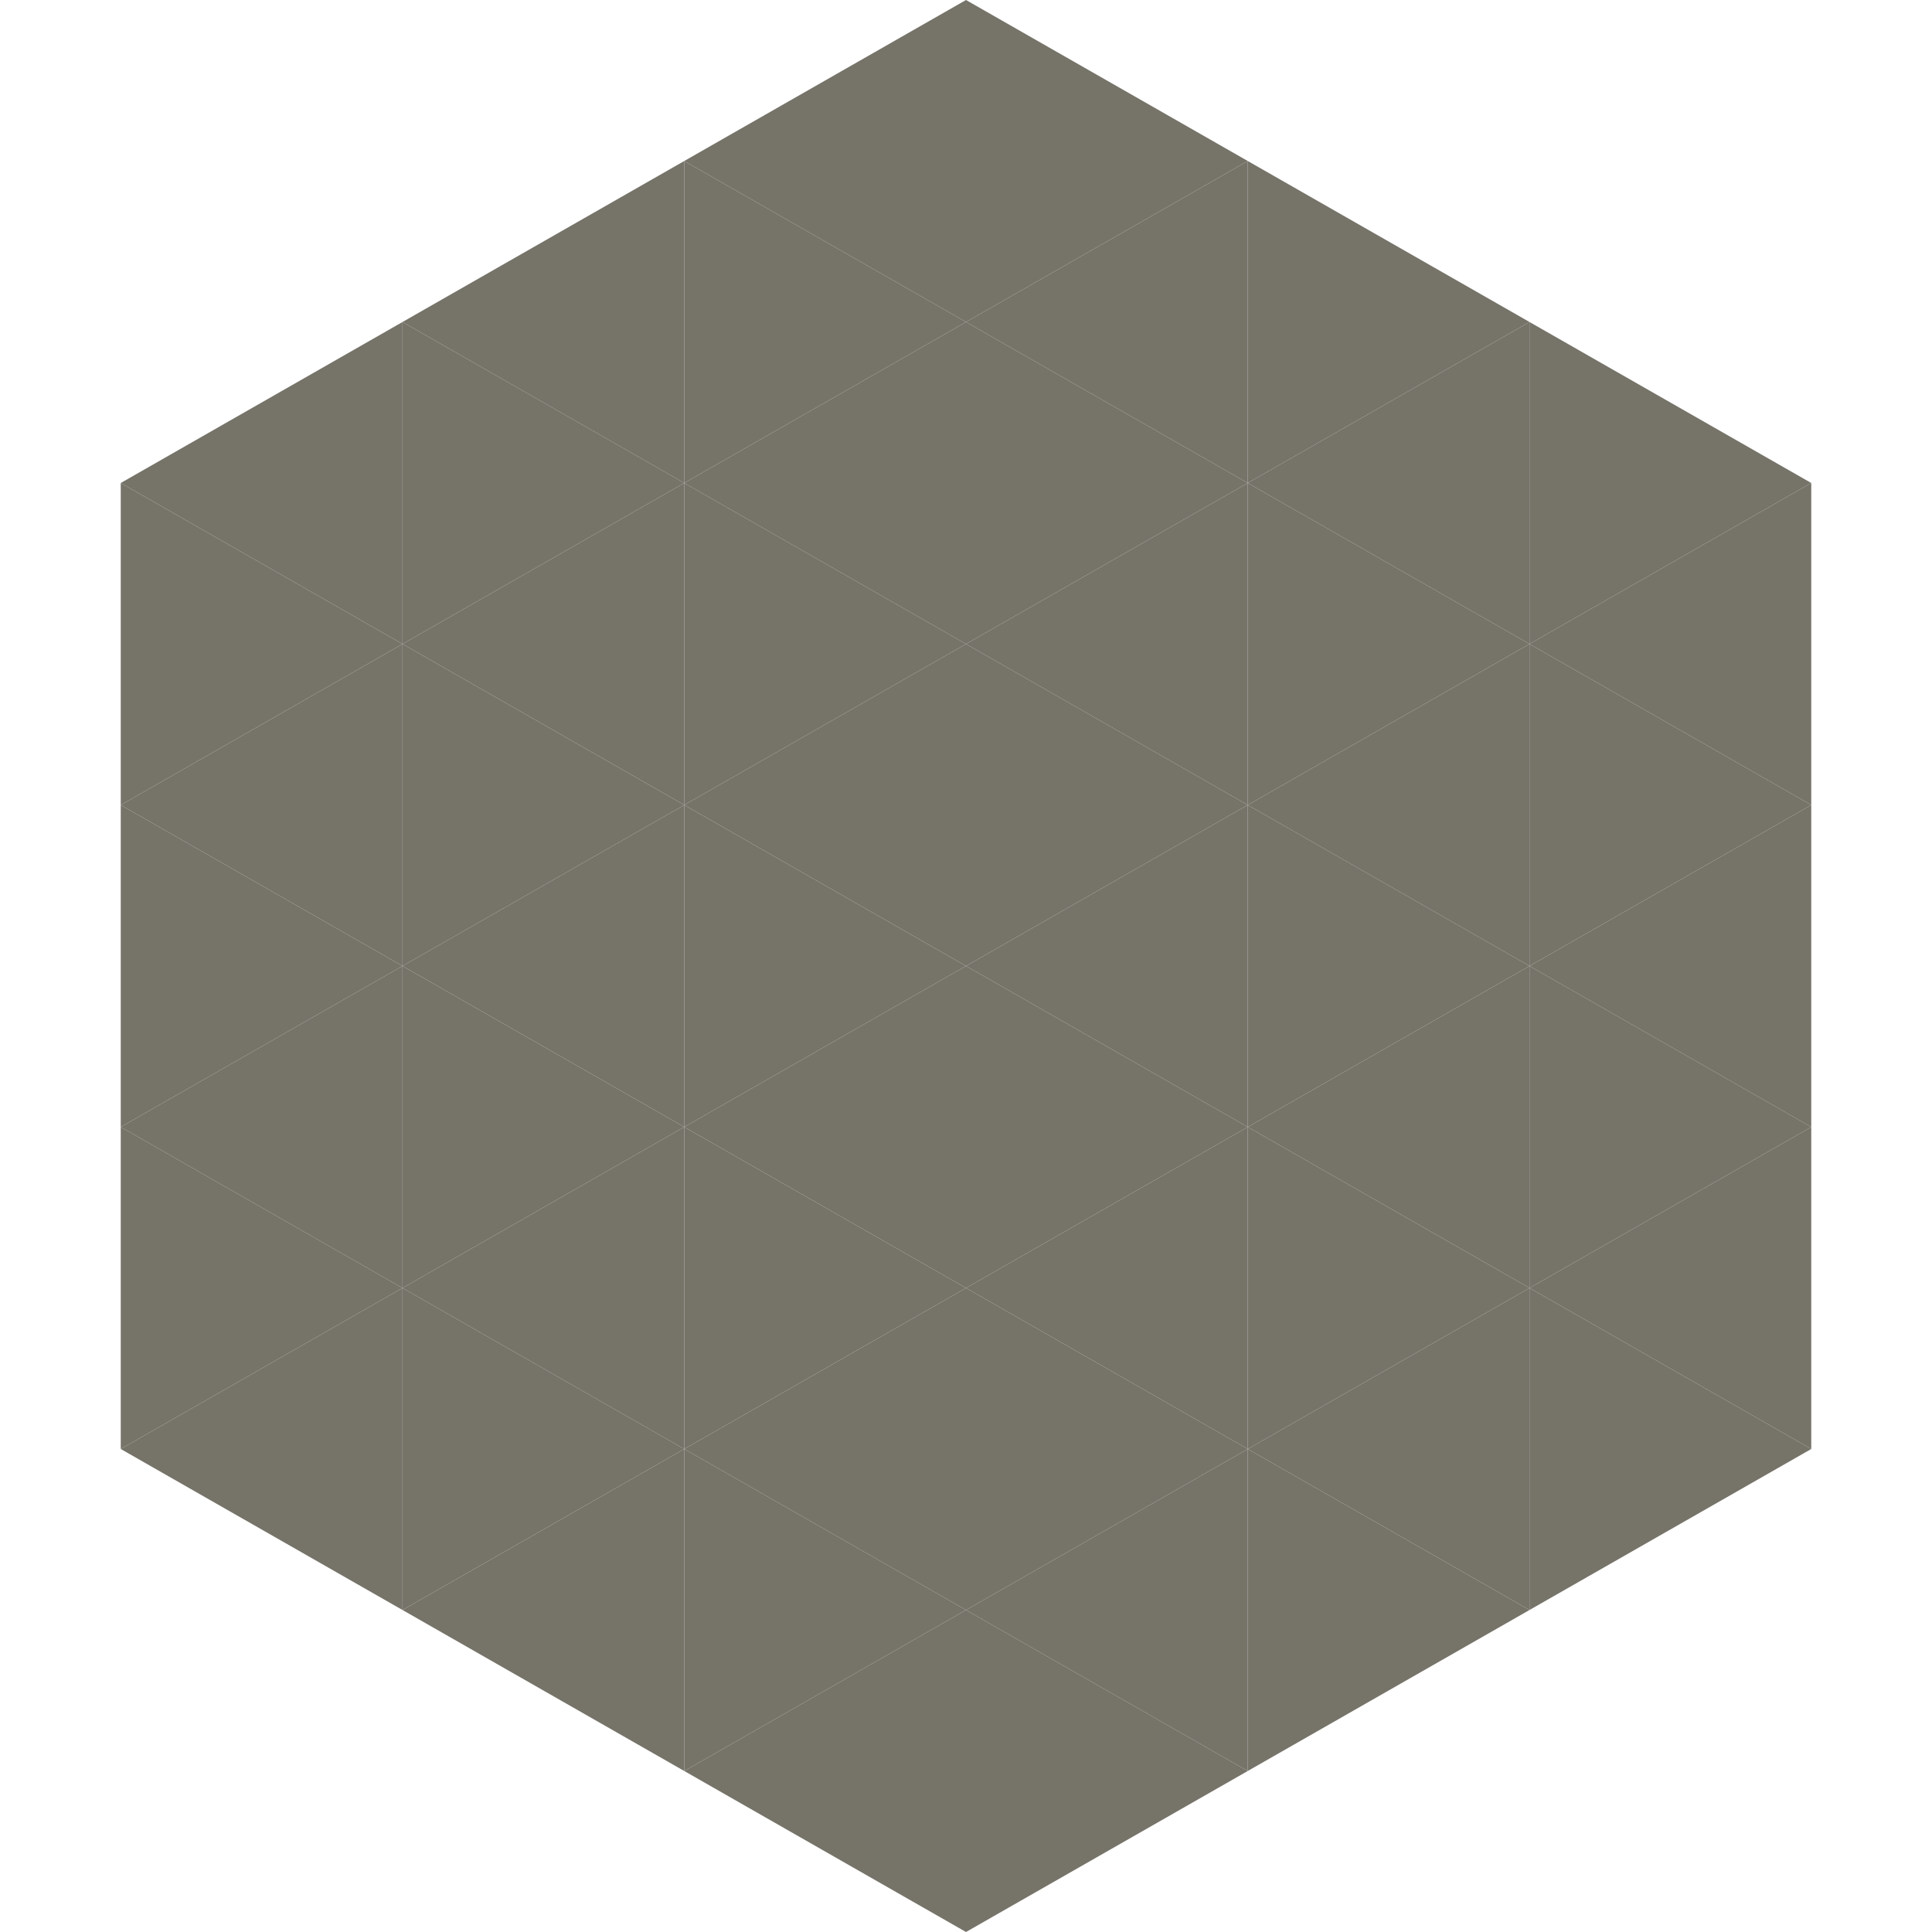 <?xml version="1.0"?>
<!-- Generated by SVGo -->
<svg width="240" height="240"
     xmlns="http://www.w3.org/2000/svg"
     xmlns:xlink="http://www.w3.org/1999/xlink">
<polygon points="50,40 15,60 50,80" style="fill:rgb(118,115,105)" />
<polygon points="190,40 225,60 190,80" style="fill:rgb(118,115,105)" />
<polygon points="15,60 50,80 15,100" style="fill:rgb(118,115,105)" />
<polygon points="225,60 190,80 225,100" style="fill:rgb(118,115,105)" />
<polygon points="50,80 15,100 50,120" style="fill:rgb(118,115,105)" />
<polygon points="190,80 225,100 190,120" style="fill:rgb(118,115,105)" />
<polygon points="15,100 50,120 15,140" style="fill:rgb(118,115,105)" />
<polygon points="225,100 190,120 225,140" style="fill:rgb(118,115,105)" />
<polygon points="50,120 15,140 50,160" style="fill:rgb(118,115,105)" />
<polygon points="190,120 225,140 190,160" style="fill:rgb(118,115,105)" />
<polygon points="15,140 50,160 15,180" style="fill:rgb(118,115,105)" />
<polygon points="225,140 190,160 225,180" style="fill:rgb(118,115,105)" />
<polygon points="50,160 15,180 50,200" style="fill:rgb(118,115,105)" />
<polygon points="190,160 225,180 190,200" style="fill:rgb(118,115,105)" />
<polygon points="15,180 50,200 15,220" style="fill:rgb(255,255,255); fill-opacity:0" />
<polygon points="225,180 190,200 225,220" style="fill:rgb(255,255,255); fill-opacity:0" />
<polygon points="50,0 85,20 50,40" style="fill:rgb(255,255,255); fill-opacity:0" />
<polygon points="190,0 155,20 190,40" style="fill:rgb(255,255,255); fill-opacity:0" />
<polygon points="85,20 50,40 85,60" style="fill:rgb(118,115,105)" />
<polygon points="155,20 190,40 155,60" style="fill:rgb(118,115,105)" />
<polygon points="50,40 85,60 50,80" style="fill:rgb(118,115,105)" />
<polygon points="190,40 155,60 190,80" style="fill:rgb(118,115,105)" />
<polygon points="85,60 50,80 85,100" style="fill:rgb(118,115,105)" />
<polygon points="155,60 190,80 155,100" style="fill:rgb(118,115,105)" />
<polygon points="50,80 85,100 50,120" style="fill:rgb(118,115,105)" />
<polygon points="190,80 155,100 190,120" style="fill:rgb(118,115,105)" />
<polygon points="85,100 50,120 85,140" style="fill:rgb(118,115,105)" />
<polygon points="155,100 190,120 155,140" style="fill:rgb(118,115,105)" />
<polygon points="50,120 85,140 50,160" style="fill:rgb(118,115,105)" />
<polygon points="190,120 155,140 190,160" style="fill:rgb(118,115,105)" />
<polygon points="85,140 50,160 85,180" style="fill:rgb(118,115,105)" />
<polygon points="155,140 190,160 155,180" style="fill:rgb(118,115,105)" />
<polygon points="50,160 85,180 50,200" style="fill:rgb(118,115,105)" />
<polygon points="190,160 155,180 190,200" style="fill:rgb(118,115,105)" />
<polygon points="85,180 50,200 85,220" style="fill:rgb(118,115,105)" />
<polygon points="155,180 190,200 155,220" style="fill:rgb(118,115,105)" />
<polygon points="120,0 85,20 120,40" style="fill:rgb(118,115,105)" />
<polygon points="120,0 155,20 120,40" style="fill:rgb(118,115,105)" />
<polygon points="85,20 120,40 85,60" style="fill:rgb(118,115,105)" />
<polygon points="155,20 120,40 155,60" style="fill:rgb(118,115,105)" />
<polygon points="120,40 85,60 120,80" style="fill:rgb(118,115,105)" />
<polygon points="120,40 155,60 120,80" style="fill:rgb(118,115,105)" />
<polygon points="85,60 120,80 85,100" style="fill:rgb(118,115,105)" />
<polygon points="155,60 120,80 155,100" style="fill:rgb(118,115,105)" />
<polygon points="120,80 85,100 120,120" style="fill:rgb(118,115,105)" />
<polygon points="120,80 155,100 120,120" style="fill:rgb(118,115,105)" />
<polygon points="85,100 120,120 85,140" style="fill:rgb(118,115,105)" />
<polygon points="155,100 120,120 155,140" style="fill:rgb(118,115,105)" />
<polygon points="120,120 85,140 120,160" style="fill:rgb(118,115,105)" />
<polygon points="120,120 155,140 120,160" style="fill:rgb(118,115,105)" />
<polygon points="85,140 120,160 85,180" style="fill:rgb(118,115,105)" />
<polygon points="155,140 120,160 155,180" style="fill:rgb(118,115,105)" />
<polygon points="120,160 85,180 120,200" style="fill:rgb(118,115,105)" />
<polygon points="120,160 155,180 120,200" style="fill:rgb(118,115,105)" />
<polygon points="85,180 120,200 85,220" style="fill:rgb(118,115,105)" />
<polygon points="155,180 120,200 155,220" style="fill:rgb(118,115,105)" />
<polygon points="120,200 85,220 120,240" style="fill:rgb(118,115,105)" />
<polygon points="120,200 155,220 120,240" style="fill:rgb(118,115,105)" />
<polygon points="85,220 120,240 85,260" style="fill:rgb(255,255,255); fill-opacity:0" />
<polygon points="155,220 120,240 155,260" style="fill:rgb(255,255,255); fill-opacity:0" />
</svg>
